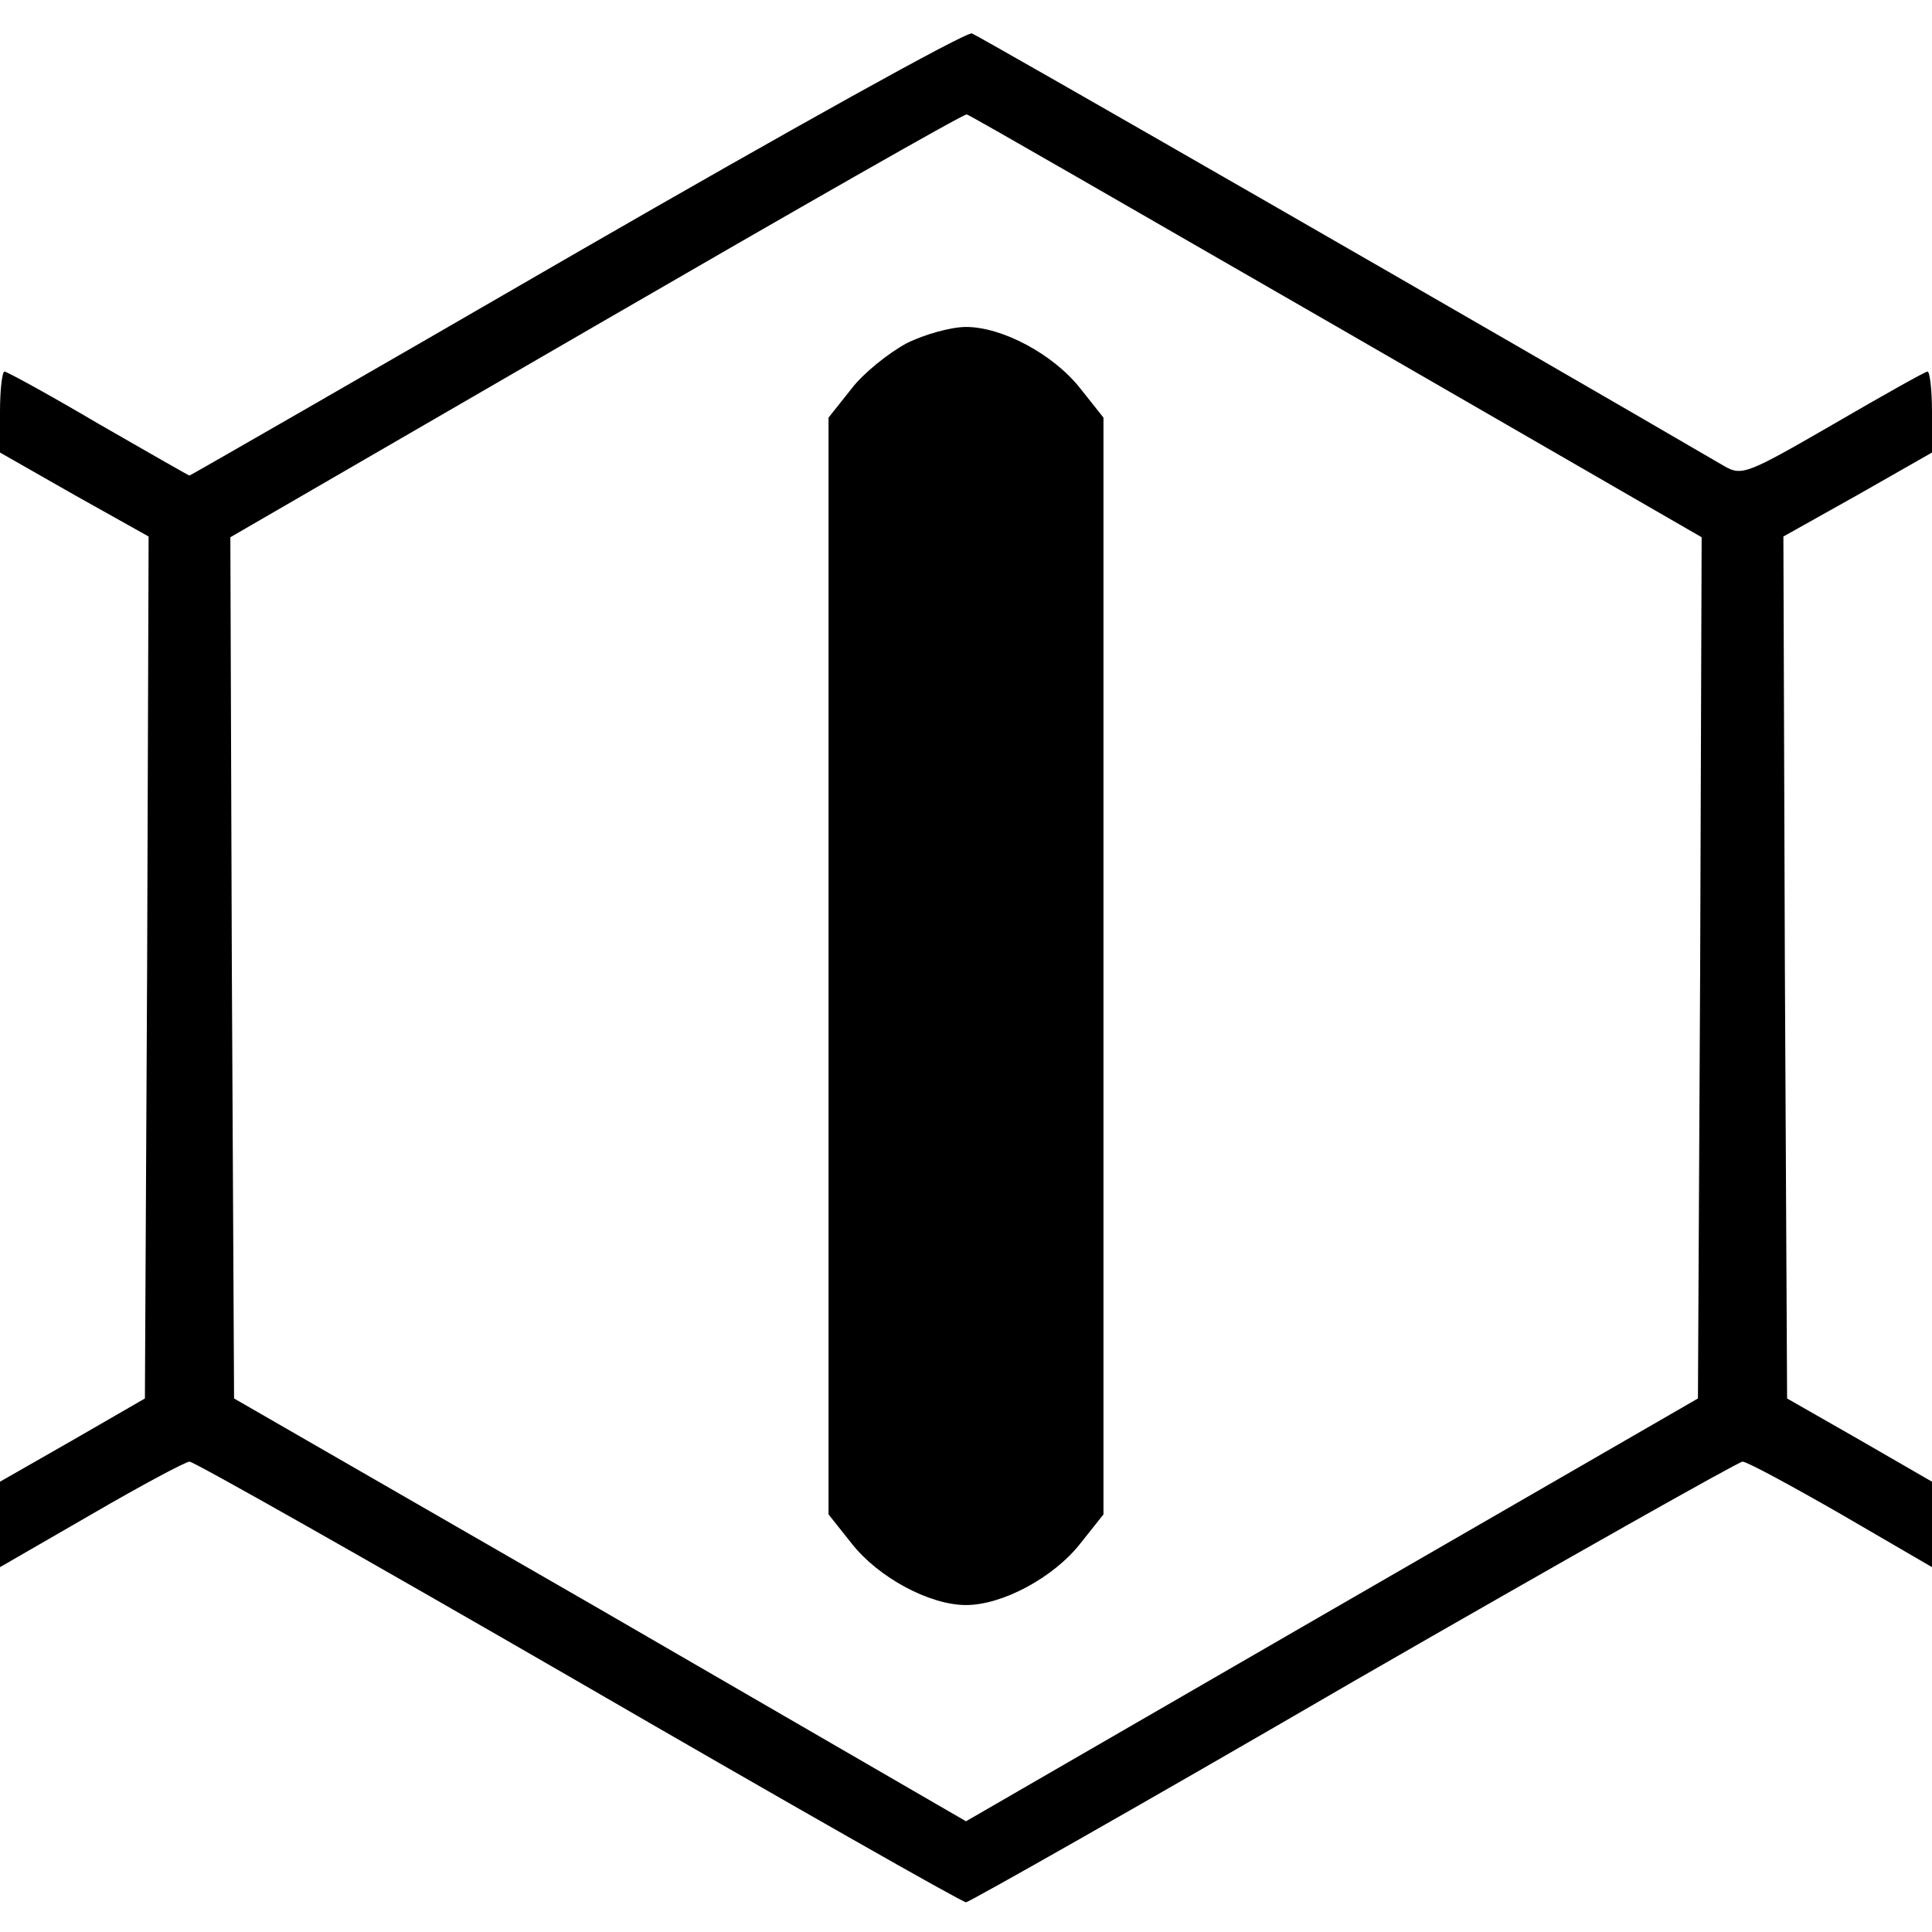 <svg version="1" xmlns="http://www.w3.org/2000/svg" width="346.667" height="346.667" viewBox="0 0 260 260" preserveAspectRatio="xMidYMid meet"><g fill="#000" stroke="none"><path d="M77.6 34c-28.5 16.5-52 30-52.1 30-.1 0-5.7-3.2-12.3-7C6.6 53.1.9 50 .6 50c-.3 0-.6 2.4-.6 5.4v5.5l10 5.7 10 5.6-.2 58-.3 58-9.7 5.6-9.8 5.6v11.5l12.3-7.1c6.7-3.9 12.7-7.1 13.2-7.1.6 0 24.1 13.3 52.3 29.6 28.3 16.4 51.7 29.7 52.2 29.7.4 0 23.9-13.3 52.1-29.7 28.3-16.3 51.9-29.6 52.4-29.6.6 0 6.5 3.2 13.3 7.1l12.2 7.1v-11.5l-9.7-5.6-9.8-5.6-.3-58-.2-58 10-5.6 10-5.7v-5.5c0-3-.3-5.4-.6-5.4s-6 3.2-12.7 7.1c-11.6 6.7-12.3 7-14.7 5.6C202.5 45.5 131.7 4.8 130.8 4.5c-.7-.3-24.6 13-53.2 29.5zm102.2 9.9L229 72.3l-.2 57.9-.3 58-49.2 28.4-49.3 28.5-49.2-28.5-49.3-28.4-.3-58-.2-57.9 49.2-28.5c27.1-15.7 49.5-28.5 49.9-28.4.3 0 22.6 12.9 49.7 28.5z"/><path d="M122 46.2c-2.4 1.3-5.8 4-7.4 6.1l-3.1 3.9v147.6l3.1 3.9c3.6 4.6 10.5 8.3 15.4 8.3s11.8-3.7 15.4-8.3l3.1-3.9V56.2l-3.1-3.9c-3.6-4.6-10.5-8.3-15.4-8.3-2 0-5.6 1-8 2.2z"/></g></svg>